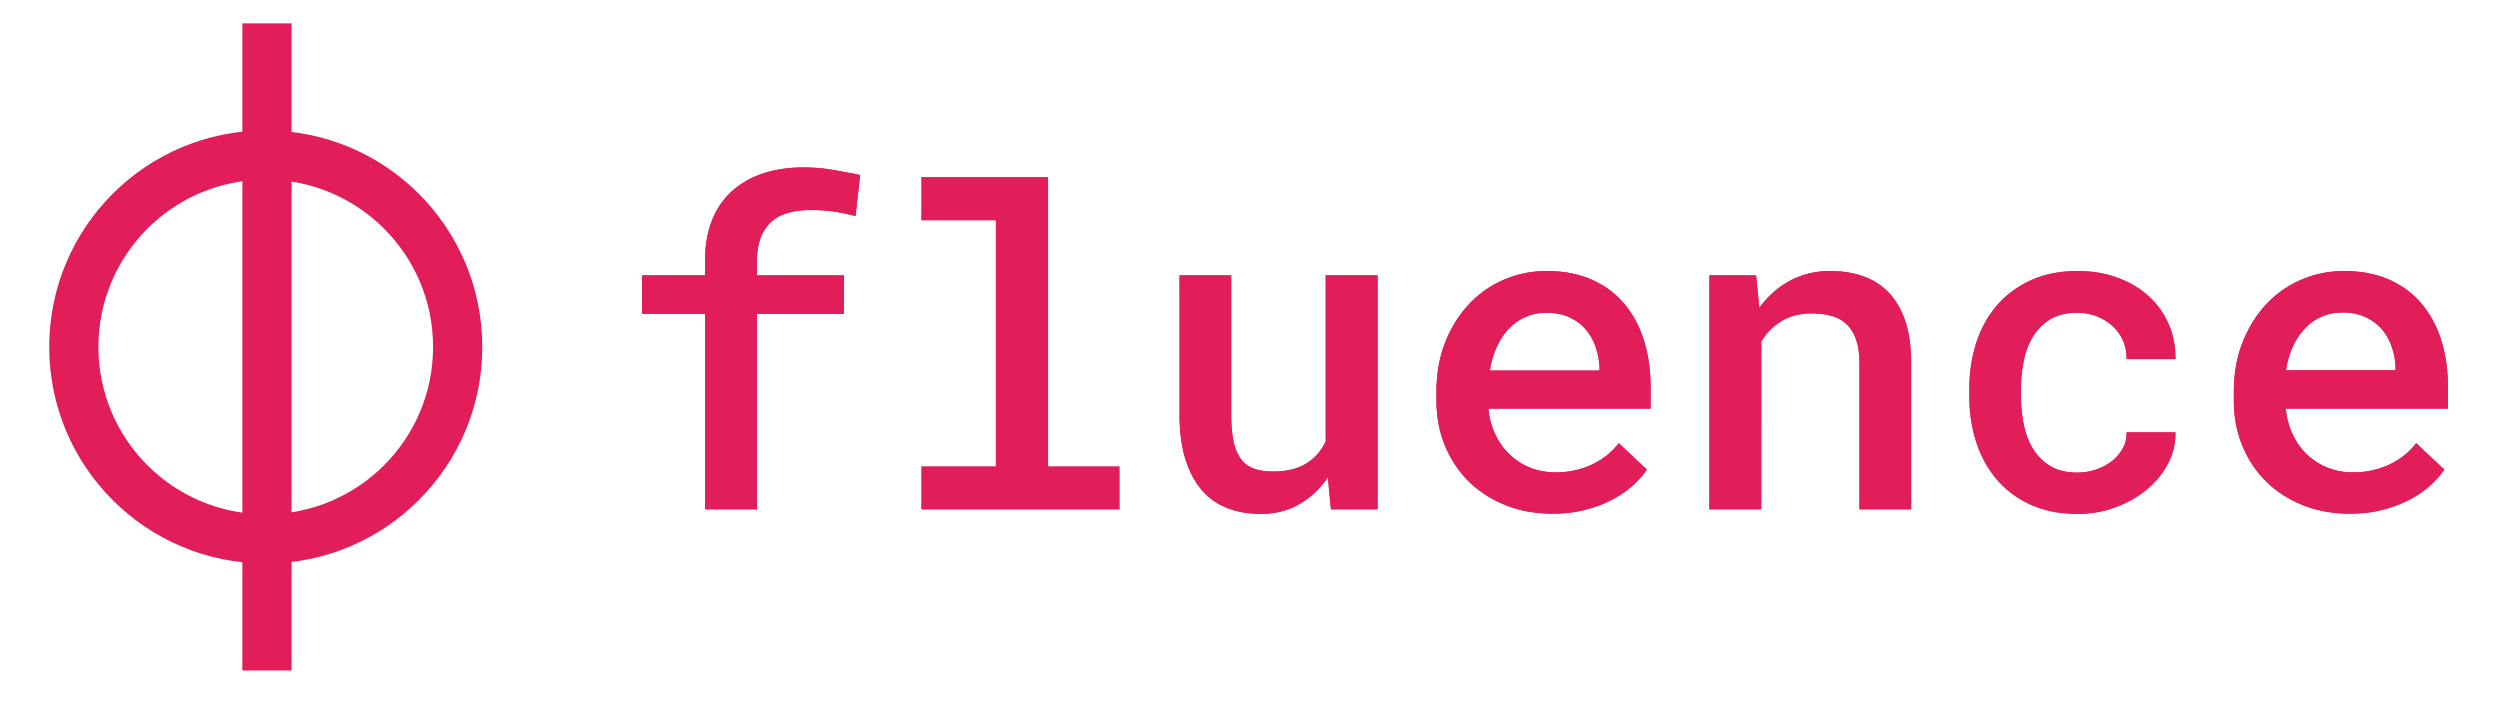 <svg width="1016" height="290" xmlns="http://www.w3.org/2000/svg" xmlns:xlink="http://www.w3.org/1999/xlink"><defs><path d="M286.53 207v-79.453h-25.577v-15.645h25.576v-5.888c0-6.153.923-11.587 2.769-16.304 1.846-4.717 4.512-8.672 7.998-11.865 3.486-3.194 7.69-5.625 12.612-7.295s10.46-2.505 16.612-2.505c4.043 0 7.895.308 11.557.923 3.662.615 7.485 1.333 11.47 2.153l-1.846 16.7c-2.285-.645-4.951-1.217-7.998-1.715-3.047-.498-6.474-.747-10.283-.747-7.559 0-13.081 1.787-16.567 5.362-3.487 3.574-5.23 8.672-5.23 15.293v5.888h35.332v15.645h-35.332V207h-21.094zm87.978-135h51.416v117.598h29.004V207h-80.42v-17.402h30.234V89.49h-30.234V72zm165.146 121.992c-3.222 4.688-7.133 8.335-11.733 10.943-4.6 2.607-9.741 3.91-15.425 3.91-4.922 0-9.419-.761-13.491-2.284-4.072-1.524-7.559-3.94-10.46-7.251-2.9-3.311-5.155-7.53-6.767-12.657-1.611-5.127-2.417-11.294-2.417-18.5v-56.25h21.006v56.425c0 4.57.337 8.35 1.01 11.338.675 2.988 1.715 5.361 3.121 7.12 1.406 1.757 3.164 3.002 5.273 3.735 2.11.732 4.63 1.098 7.56 1.098 5.624 0 10.165-1.098 13.622-3.296 3.457-2.197 6.065-5.17 7.822-8.92v-67.5h21.094V207h-18.984l-1.23-13.008zm91.319 14.766c-7.032 0-13.448-1.172-19.248-3.516-5.801-2.344-10.767-5.566-14.898-9.668-4.13-4.101-7.339-8.95-9.624-14.546-2.285-5.595-3.428-11.645-3.428-18.15v-3.603c0-7.558 1.216-14.355 3.648-20.39 2.432-6.035 5.683-11.192 9.756-15.469 4.072-4.277 8.818-7.559 14.238-9.844 5.42-2.285 11.118-3.427 17.095-3.427 6.914 0 13.008 1.157 18.281 3.471 5.273 2.315 9.683 5.567 13.228 9.756 3.544 4.19 6.225 9.155 8.042 14.898 1.816 5.742 2.724 12.04 2.724 18.896v8.877H604.87c.352 3.691 1.26 7.12 2.725 10.283 1.465 3.164 3.384 5.903 5.757 8.218 2.373 2.314 5.156 4.13 8.35 5.45 3.193 1.318 6.694 1.977 10.502 1.977 5.332 0 10.24-1.055 14.722-3.164 4.482-2.11 8.13-5.01 10.942-8.702l11.426 10.723c-1.523 2.285-3.486 4.497-5.889 6.636-2.402 2.139-5.215 4.043-8.437 5.713-3.223 1.67-6.841 3.017-10.855 4.043-4.013 1.025-8.393 1.538-13.14 1.538zm-2.55-81.65c-2.929 0-5.653.527-8.173 1.581-2.52 1.055-4.775 2.593-6.768 4.615-1.992 2.021-3.676 4.482-5.053 7.383-1.377 2.9-2.359 6.196-2.945 9.887h44.56v-1.582a30.353 30.353 0 00-1.625-8.13 21.498 21.498 0 00-4-6.987c-1.757-2.05-3.969-3.691-6.635-4.922-2.666-1.23-5.786-1.846-9.36-1.846zm85.255-15.206l1.318 13.184c3.457-4.746 7.632-8.423 12.525-11.03 4.892-2.608 10.327-3.911 16.303-3.911 4.864 0 9.302.703 13.316 2.109 4.013 1.406 7.47 3.603 10.37 6.592 2.901 2.988 5.157 6.855 6.768 11.601 1.612 4.746 2.417 10.46 2.417 17.139V207H755.69v-59.063c0-3.925-.454-7.207-1.362-9.843-.908-2.637-2.197-4.746-3.867-6.328-1.67-1.582-3.706-2.71-6.108-3.384-2.403-.674-5.127-1.01-8.174-1.01-4.63 0-8.657 1.024-12.085 3.075-3.428 2.051-6.197 4.834-8.306 8.35V207h-21.094v-95.098h18.985zm130.605 80.157c2.578 0 5.083-.41 7.515-1.23 2.432-.821 4.585-1.964 6.46-3.429 1.875-1.464 3.354-3.193 4.438-5.185 1.084-1.992 1.597-4.16 1.538-6.504h19.864c.058 4.57-.982 8.862-3.12 12.876-2.14 4.014-5.04 7.515-8.702 10.503-3.662 2.988-7.895 5.361-12.7 7.119s-9.844 2.637-15.117 2.637c-7.324 0-13.74-1.26-19.248-3.78-5.508-2.52-10.107-5.961-13.799-10.327-3.691-4.365-6.46-9.433-8.306-15.205-1.845-5.771-2.768-11.909-2.768-18.413v-3.164c0-6.504.923-12.656 2.768-18.457 1.846-5.8 4.615-10.87 8.306-15.205 3.692-4.336 8.291-7.778 13.799-10.327 5.508-2.55 11.894-3.823 19.16-3.823 5.742 0 11.06.878 15.952 2.636 4.893 1.758 9.112 4.219 12.656 7.383 3.545 3.164 6.3 6.943 8.262 11.338 1.963 4.395 2.915 9.2 2.857 14.414h-19.864c.059-2.578-.395-5.01-1.362-7.295a17.36 17.36 0 00-4.175-5.976c-1.816-1.7-3.955-3.047-6.416-4.043-2.46-.997-5.156-1.495-8.086-1.495-4.394 0-8.056.894-10.986 2.681-2.93 1.787-5.273 4.13-7.031 7.031-1.758 2.9-3.003 6.197-3.736 9.888a57.665 57.665 0 00-1.098 11.25v3.164c0 3.867.366 7.647 1.098 11.338.733 3.691 1.978 6.987 3.736 9.888 1.758 2.9 4.101 5.244 7.031 7.03 2.93 1.788 6.621 2.682 11.074 2.682zm110.742 16.699c-7.03 0-13.447-1.172-19.248-3.516-5.8-2.344-10.766-5.566-14.897-9.668-4.131-4.101-7.339-8.95-9.624-14.546-2.285-5.595-3.428-11.645-3.428-18.15v-3.603c0-7.558 1.216-14.355 3.648-20.39 2.431-6.035 5.683-11.192 9.755-15.469 4.073-4.277 8.819-7.559 14.239-9.844 5.42-2.285 11.118-3.427 17.094-3.427 6.915 0 13.008 1.157 18.282 3.471 5.273 2.315 9.682 5.567 13.227 9.756 3.545 4.19 6.226 9.155 8.042 14.898 1.817 5.742 2.725 12.04 2.725 18.896v8.877h-65.918c.351 3.691 1.26 7.12 2.724 10.283 1.465 3.164 3.384 5.903 5.757 8.218 2.373 2.314 5.157 4.13 8.35 5.45 3.193 1.318 6.694 1.977 10.503 1.977 5.332 0 10.24-1.055 14.722-3.164 4.482-2.11 8.13-5.01 10.942-8.702l11.426 10.723c-1.524 2.285-3.487 4.497-5.889 6.636-2.402 2.139-5.215 4.043-8.437 5.713-3.223 1.67-6.841 3.017-10.855 4.043-4.014 1.025-8.393 1.538-13.14 1.538zM951.94 127c-2.93 0-5.654.527-8.173 1.582-2.52 1.055-4.776 2.593-6.768 4.614-1.992 2.022-3.677 4.483-5.054 7.383-1.377 2.9-2.358 6.196-2.944 9.888h44.56v-1.582a30.353 30.353 0 00-1.625-8.13 21.498 21.498 0 00-4-6.987c-1.757-2.051-3.97-3.692-6.635-4.922-2.666-1.23-5.786-1.846-9.36-1.846z" id="a"/></defs><g fill="#E11E5A" fill-rule="nonzero"><use xlink:href="#a"/><use xlink:href="#a"/><path d="M108 53c48.601 0 88 39.399 88 88s-39.399 88-88 88-88-39.399-88-88 39.399-88 88-88zm0 20c-37.555 0-68 30.445-68 68s30.445 68 68 68 68-30.445 68-68-30.445-68-68-68z"/><path d="M118.5 9.5h-20v263h20z"/></g></svg>